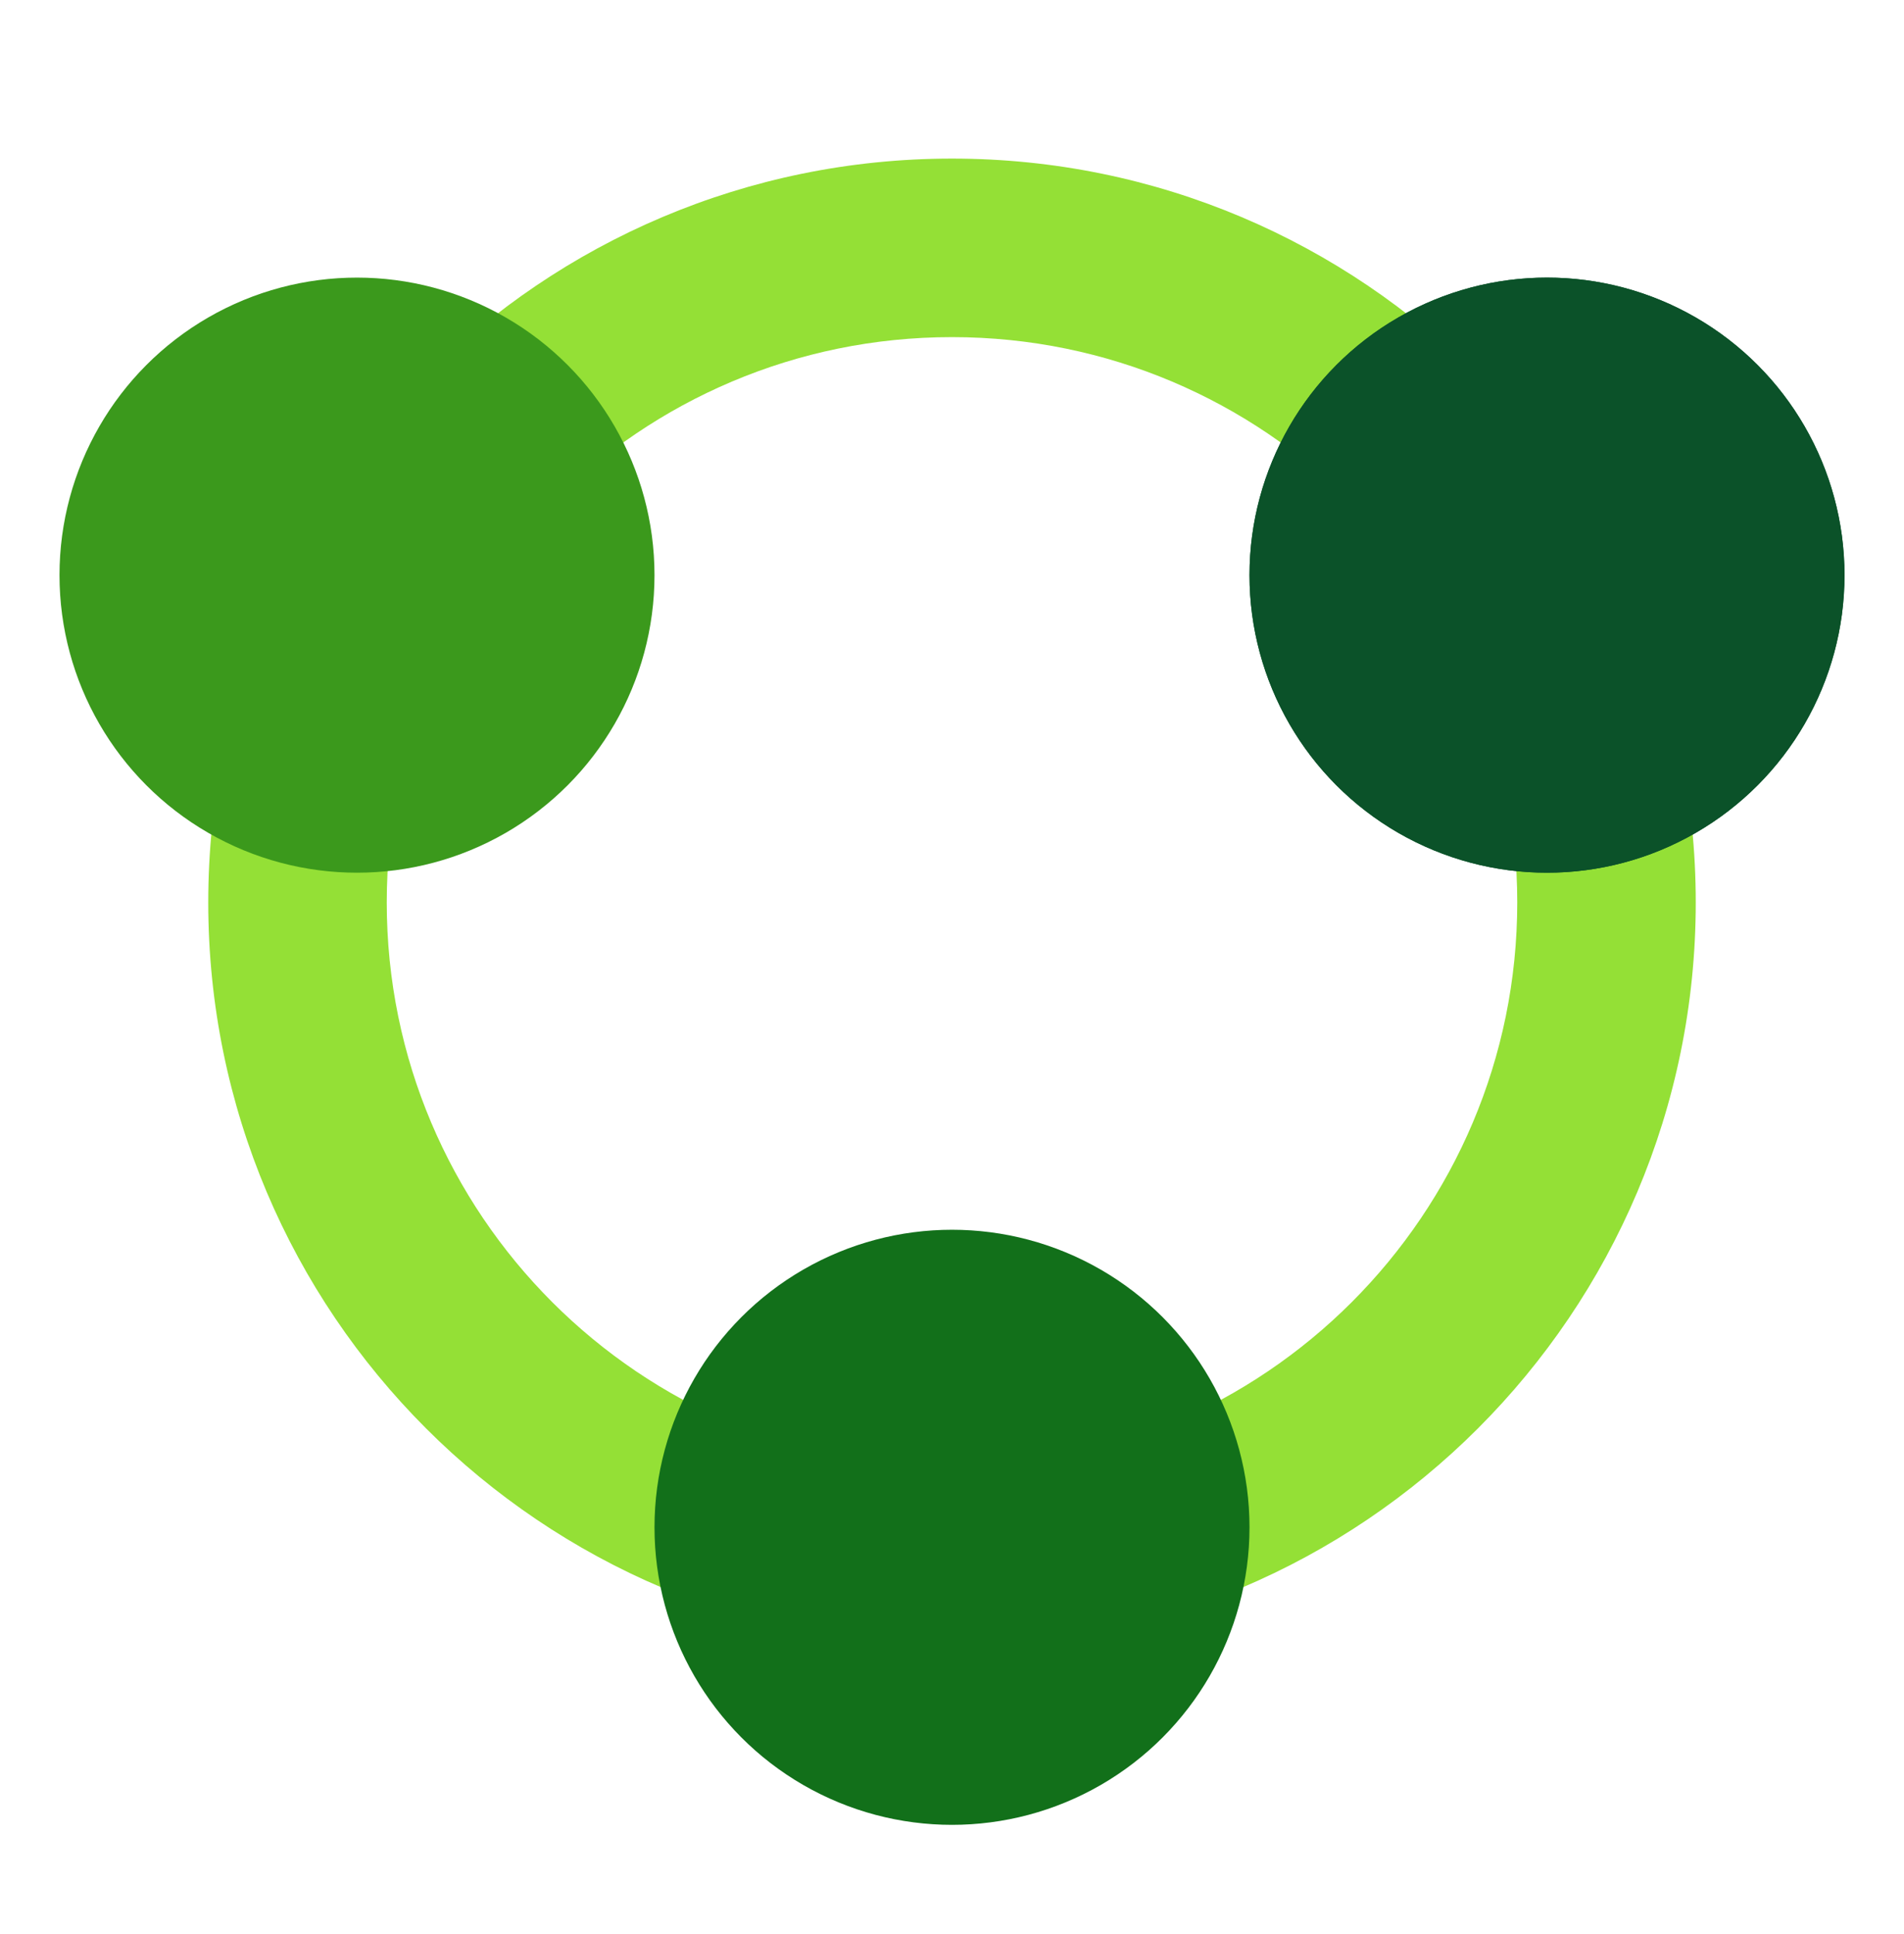 <svg width="64" height="65" viewBox="0 0 64 65" fill="none" xmlns="http://www.w3.org/2000/svg">
<path fill-rule="evenodd" clip-rule="evenodd" d="M32 11.33C42.493 11.33 51 19.837 51 30.33C51 40.824 42.493 49.33 32 49.33C21.507 49.33 13 40.824 13 30.33C13 19.837 21.507 11.33 32 11.33ZM32 5.33C45.807 5.33 57 16.523 57 30.33C57 44.137 45.807 55.33 32 55.33C18.193 55.33 7 44.137 7 30.33C7 16.523 18.193 5.33 32 5.33Z" fill="#94E036"/>
<circle cx="10" cy="10" r="10" transform="matrix(1 0 0 -1 22 61.33)" fill="#12701A"/>
<circle cx="10" cy="10" r="10" transform="matrix(1 0 0 -1 42 29.33)" fill="#0B5229"/>
<circle cx="10" cy="10" r="10" transform="matrix(1 0 0 -1 42 29.33)" fill="#0B5229"/>
<circle cx="10" cy="10" r="10" transform="matrix(1 0 0 -1 2 29.33)" fill="#3B991C"/>
</svg>
